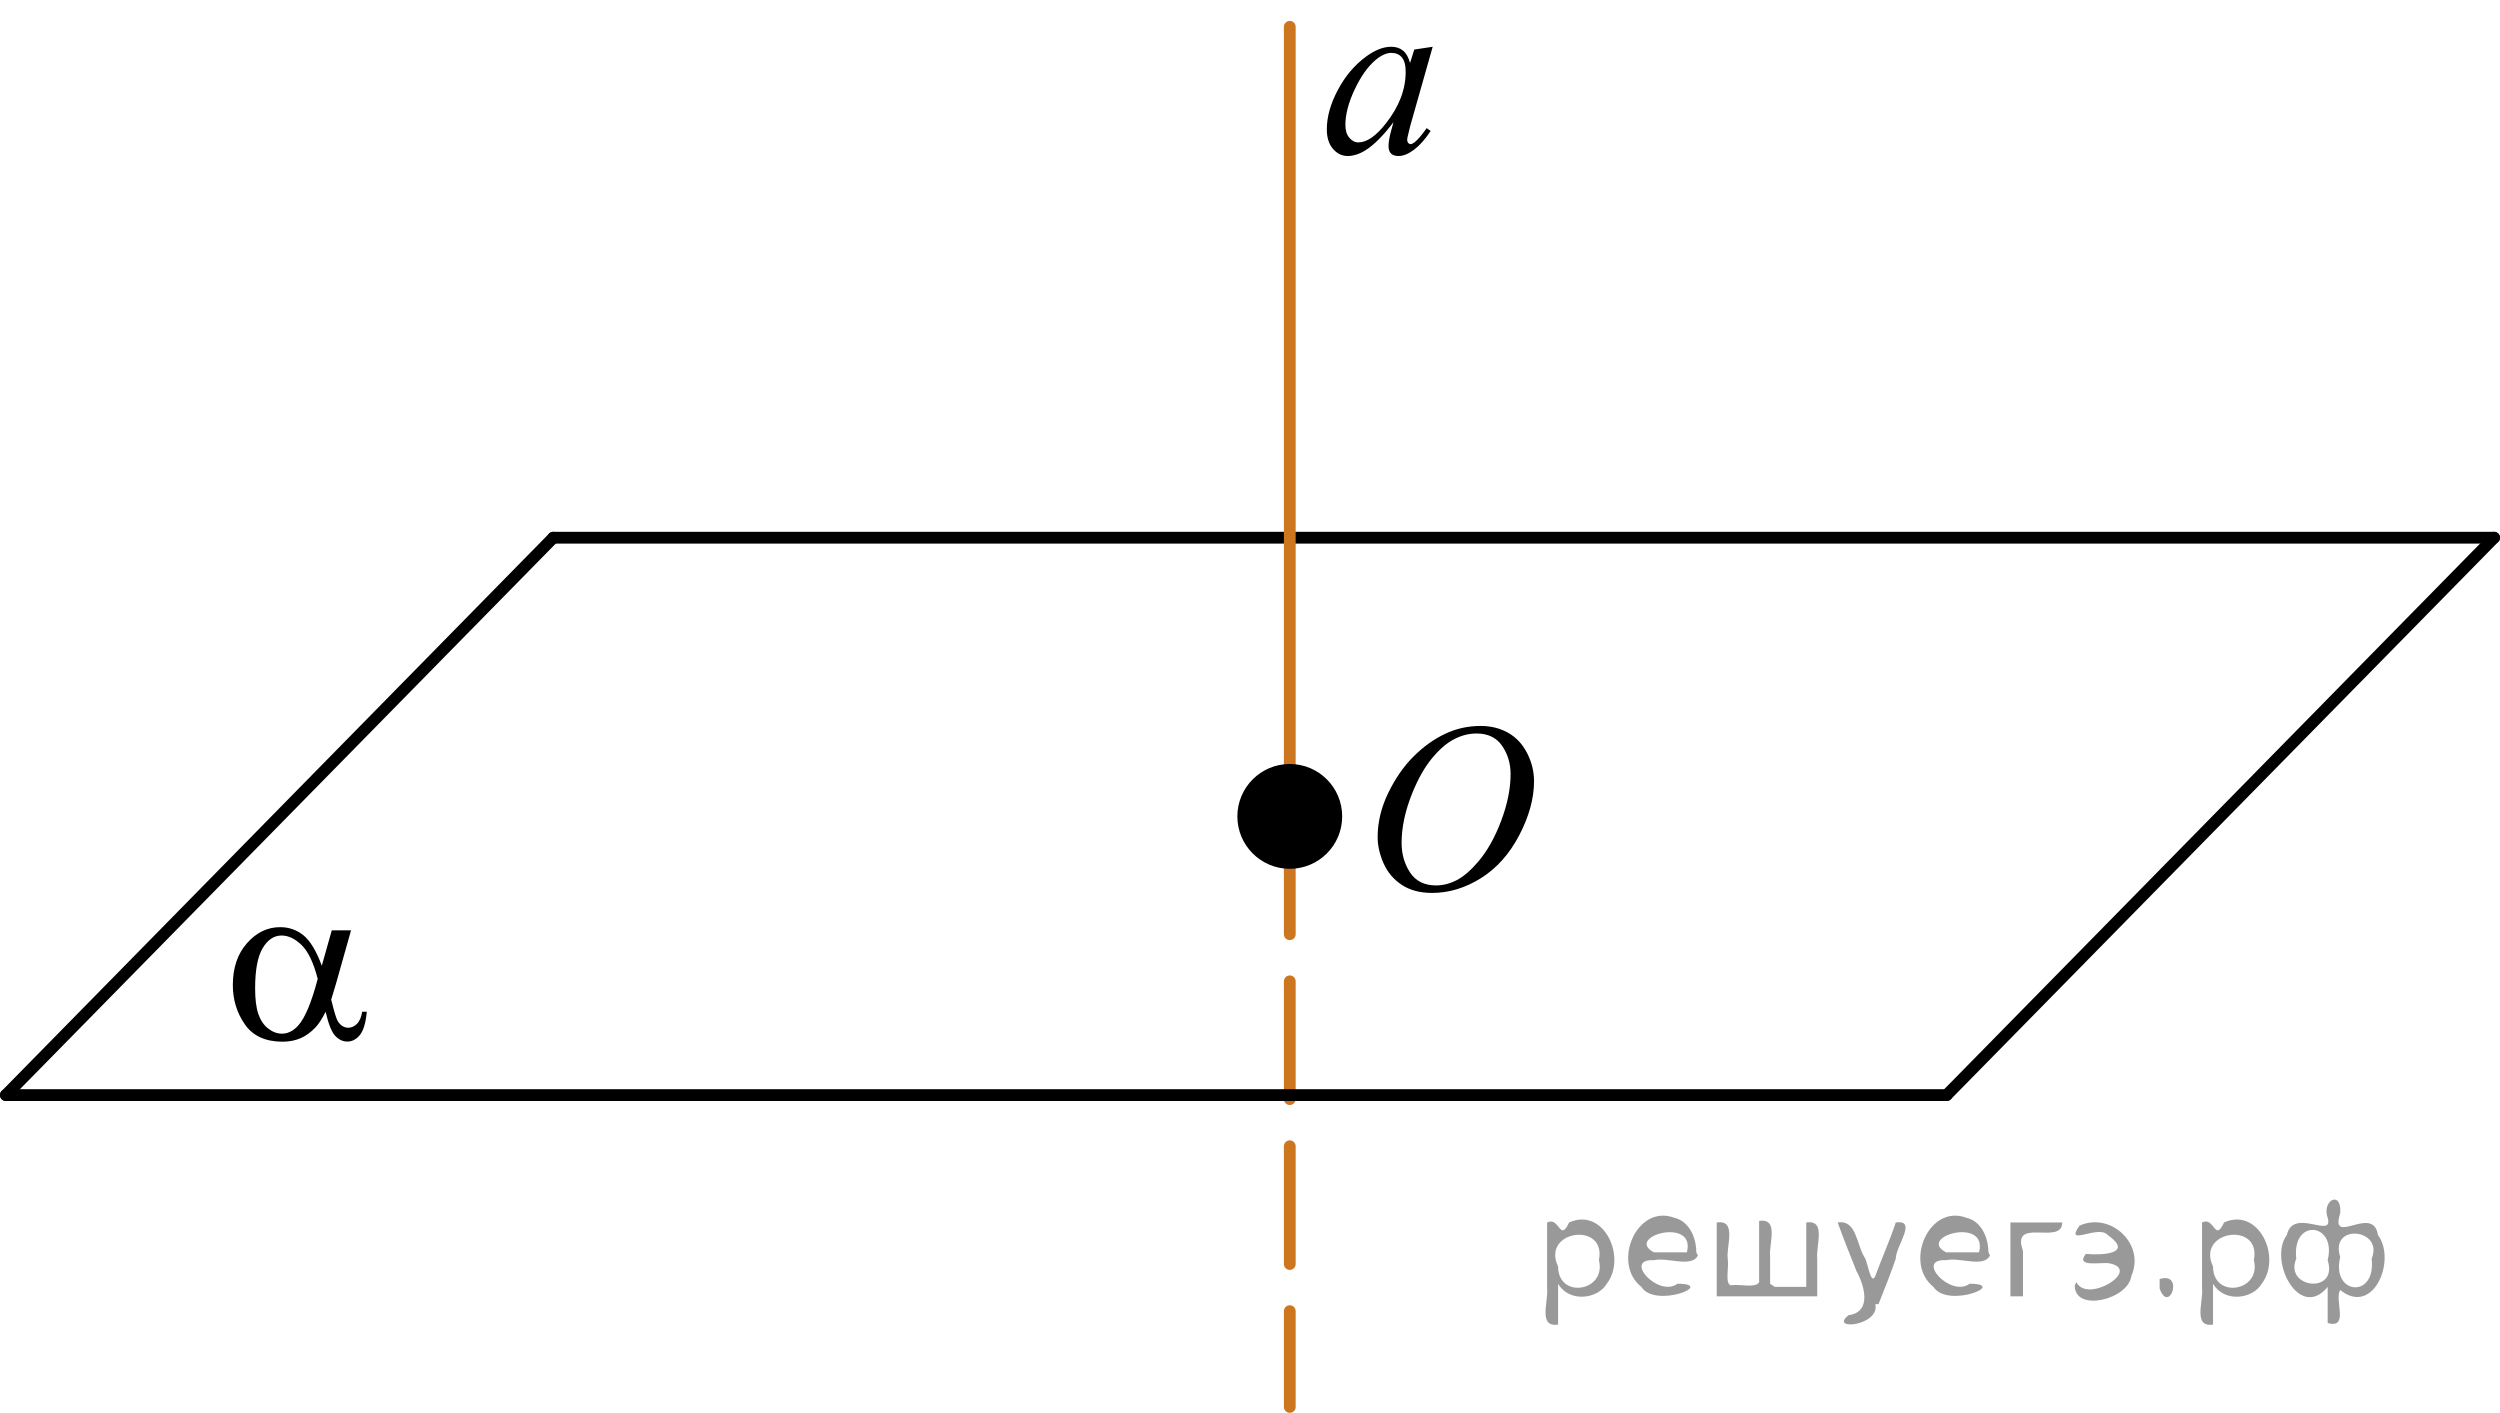 <?xml version="1.0" encoding="utf-8"?>
<!-- Generator: Adobe Illustrator 16.0.3, SVG Export Plug-In . SVG Version: 6.00 Build 0)  -->
<!DOCTYPE svg PUBLIC "-//W3C//DTD SVG 1.1//EN" "http://www.w3.org/Graphics/SVG/1.1/DTD/svg11.dtd">
<svg version="1.1" id="Слой_1" xmlns="http://www.w3.org/2000/svg" xmlns:xlink="http://www.w3.org/1999/xlink" x="0px" y="0px"
	 width="159.177px" height="89.957px" viewBox="36.095 -10.237 159.177 89.957"
	 enable-background="new 36.095 -10.237 159.177 89.957" xml:space="preserve">
<line fill="none" stroke="#000000" stroke-width="0.75" stroke-linecap="round" stroke-linejoin="round" stroke-miterlimit="10" x1="160.042" y1="59.488" x2="194.896" y2="23.999"/>
<line fill="none" stroke="#000000" stroke-width="0.75" stroke-linecap="round" stroke-linejoin="round" stroke-miterlimit="10" x1="194.896" y1="23.999" x2="71.323" y2="23.999"/>
<line fill="none" stroke="#000000" stroke-width="0.75" stroke-linecap="round" stroke-linejoin="round" stroke-miterlimit="10" x1="71.323" y1="23.999" x2="36.47" y2="59.488"/>
<line fill="none" stroke="#CC761F" stroke-width="0.75" stroke-linecap="round" stroke-linejoin="round" stroke-miterlimit="10" x1="118.216" y1="41.745" x2="118.216" y2="-8.53"/>
<line fill="none" stroke="#CC761F" stroke-width="0.75" stroke-linecap="round" stroke-linejoin="round" stroke-miterlimit="10" stroke-dasharray="7.5,3" x1="118.216" y1="41.745" x2="118.216" y2="79.344"/>
<circle stroke="#000000" stroke-width="0.75" stroke-miterlimit="10" cx="118.216" cy="41.744" r="2.962"/>
<g>
	<g>
		<g>
			<g>
				<g>
					<g>
						<g>
							<g>
								<g>
									<g>
										<g>
											<g>
												<g>
													<g>
														<g>
															<g>
																<g>
																	<defs>
																		<rect id="SVGID_1_" x="121.166" y="32.483" width="16.567" height="18.715"/>
																	</defs>
																	<clipPath id="SVGID_2_">
																		<use xlink:href="#SVGID_1_"  overflow="visible"/>
																	</clipPath>
																</g>
															</g>
														</g>
													</g>
												</g>
											</g>
										</g>
									</g>
								</g>
							</g>
						</g>
					</g>
				</g>
			</g>
		</g>
	</g>
	<g>
		<g>
			<g>
				<g>
					<g>
						<g>
							<g>
								<g>
									<g>
										<g>
											<g>
												<g>
													<g>
														<g>
															<g>
																<g>
																	<defs>
																		<rect id="SVGID_3_" x="120.835" y="32.426" width="16.511" height="18.146"/>
																	</defs>
																	<clipPath id="SVGID_4_">
																		<use xlink:href="#SVGID_3_"  overflow="visible"/>
																	</clipPath>
																	<g clip-path="url(#SVGID_4_)">
																		<g enable-background="new    ">
																			<path d="M130.36,35.985c0.665,0,1.253,0.146,1.766,0.439s0.914,0.725,1.205,1.297
																				c0.291,0.572,0.437,1.166,0.437,1.781c0,1.09-0.313,2.233-0.936,3.43s-1.437,2.11-2.44,2.741
																				c-1.006,0.63-2.045,0.943-3.118,0.943c-0.773,0-1.419-0.174-1.939-0.521c-0.52-0.348-0.904-0.807-1.153-1.375
																				c-0.248-0.57-0.372-1.122-0.372-1.657c0-0.95,0.225-1.889,0.676-2.815s0.988-1.702,1.615-2.324
																				c0.625-0.623,1.292-1.101,2.002-1.436C128.81,36.153,129.563,35.985,130.36,35.985z M130.109,36.465
																				c-0.493,0-0.975,0.124-1.444,0.371c-0.471,0.248-0.938,0.652-1.4,1.215c-0.463,0.562-0.879,1.298-1.249,2.208
																				c-0.452,1.12-0.68,2.178-0.68,3.172c0,0.71,0.18,1.338,0.54,1.886c0.359,0.547,0.911,0.821,1.655,0.821
																				c0.448,0,0.888-0.113,1.319-0.338c0.431-0.226,0.88-0.609,1.348-1.154c0.586-0.685,1.079-1.559,1.478-2.62
																				c0.399-1.063,0.6-2.054,0.6-2.973c0-0.68-0.181-1.281-0.54-1.803C131.375,36.727,130.833,36.465,130.109,36.465z
																				"/>
																		</g>
																	</g>
																</g>
															</g>
														</g>
													</g>
												</g>
											</g>
										</g>
									</g>
								</g>
							</g>
						</g>
					</g>
				</g>
			</g>
		</g>
	</g>
</g>
<g>
	<g>
		<g>
			<g>
				<g>
					<g>
						<g>
							<g>
								<g>
									<g>
										<g>
											<g>
												<g>
													<g>
														<g>
															<g>
																<defs>
																	<rect id="SVGID_5_" x="117.683" y="-10.237" width="13.744" height="13.938"/>
																</defs>
																<clipPath id="SVGID_6_">
																	<use xlink:href="#SVGID_5_"  overflow="visible"/>
																</clipPath>
																<g clip-path="url(#SVGID_6_)">
																	<g enable-background="new    ">
																		<path d="M127.315-7.259l-1.439,5.076l-0.162,0.68c-0.016,0.066-0.022,0.121-0.022,0.166
																			c0,0.08,0.024,0.148,0.074,0.209c0.04,0.045,0.089,0.068,0.147,0.068c0.063,0,0.147-0.041,0.251-0.121
																			c0.192-0.145,0.448-0.443,0.769-0.898l0.251,0.182c-0.34,0.52-0.689,0.914-1.048,1.186
																			c-0.359,0.273-0.691,0.408-0.997,0.408c-0.211,0-0.37-0.053-0.477-0.16c-0.105-0.107-0.158-0.264-0.158-0.469
																			c0-0.244,0.054-0.566,0.161-0.965l0.155-0.563c-0.645,0.854-1.238,1.449-1.779,1.789
																			c-0.389,0.244-0.77,0.367-1.144,0.367c-0.359,0-0.669-0.152-0.93-0.453c-0.262-0.303-0.392-0.717-0.392-1.246
																			c0-0.795,0.235-1.631,0.705-2.512s1.066-1.586,1.79-2.115c0.566-0.42,1.101-0.629,1.603-0.629
																			c0.3,0,0.55,0.08,0.749,0.24c0.198,0.158,0.351,0.424,0.453,0.793l0.267-0.855L127.315-7.259z M124.688-6.87
																			c-0.315,0-0.65,0.15-1.004,0.449c-0.502,0.424-0.949,1.055-1.34,1.889c-0.393,0.832-0.587,1.586-0.587,2.26
																			c0,0.34,0.083,0.607,0.251,0.805c0.167,0.197,0.358,0.297,0.575,0.297c0.536,0,1.12-0.402,1.75-1.205
																			c0.843-1.068,1.263-2.164,1.263-3.287c0-0.424-0.081-0.73-0.244-0.922C125.19-6.774,124.969-6.87,124.688-6.87z"
																			/>
																	</g>
																</g>
															</g>
														</g>
													</g>
												</g>
											</g>
										</g>
									</g>
								</g>
							</g>
						</g>
					</g>
				</g>
			</g>
		</g>
	</g>
</g>
<g>
	<g>
		<g>
			<g>
				<g>
					<g>
						<g>
							<g>
								<g>
									<g>
										<g>
											<g>
												<g>
													<g>
														<g>
															<g>
																<defs>
																	<rect id="SVGID_7_" x="48.015" y="44.706" width="15.125" height="15.316"/>
																</defs>
																<clipPath id="SVGID_8_">
																	<use xlink:href="#SVGID_7_"  overflow="visible"/>
																</clipPath>
																<g clip-path="url(#SVGID_8_)">
																	<g enable-background="new    ">
																		<path d="M57.22,48.999h1.226l-0.96,3.402c-0.063,0.215-0.165,0.551-0.303,1.01
																			c0.188,0.77,0.328,1.227,0.421,1.377c0.177,0.273,0.401,0.412,0.672,0.412c0.197,0,0.379-0.084,0.546-0.248
																			s0.278-0.42,0.333-0.771h0.295c-0.068,0.719-0.218,1.215-0.446,1.488c-0.229,0.275-0.494,0.412-0.794,0.412
																			c-0.281,0-0.536-0.119-0.766-0.359c-0.229-0.238-0.435-0.752-0.617-1.541c-0.216,0.436-0.428,0.764-0.635,0.988
																			c-0.291,0.311-0.605,0.539-0.944,0.691c-0.341,0.15-0.728,0.229-1.16,0.229c-1.088,0-1.889-0.367-2.4-1.1
																			s-0.768-1.568-0.768-2.506c0-1.098,0.3-1.986,0.9-2.666c0.602-0.682,1.306-1.021,2.112-1.021
																			c0.562,0,1.056,0.172,1.485,0.52c0.428,0.348,0.816,0.99,1.167,1.934L57.22,48.999z M56.325,52.087
																			c-0.266-1.027-0.607-1.744-1.025-2.15c-0.419-0.406-0.845-0.609-1.278-0.609c-0.481,0-0.884,0.27-1.204,0.805
																			c-0.319,0.537-0.479,1.391-0.479,2.563c0,0.693,0.068,1.236,0.207,1.635c0.138,0.396,0.346,0.703,0.624,0.92
																			c0.277,0.217,0.571,0.326,0.882,0.326c0.379,0,0.727-0.178,1.042-0.531
																			C55.521,54.563,55.932,53.579,56.325,52.087z"/>
																	</g>
																</g>
															</g>
														</g>
													</g>
												</g>
											</g>
										</g>
									</g>
								</g>
							</g>
						</g>
					</g>
				</g>
			</g>
		</g>
	</g>
</g>
<line fill="none" stroke="#000000" stroke-width="0.75" stroke-linecap="round" stroke-linejoin="round" stroke-miterlimit="10" x1="36.47" y1="59.488" x2="160.042" y2="59.488"/>
<g style="stroke:none;fill:#000;fill-opacity:0.4" > <path d="m 135.3,71.6 c 0,0.8 0,1.6 0,2.5 -1.3,0.2 -0.6,-1.5 -0.7,-2.3 0,-1.4 0,-2.8 0,-4.2 0.8,-0.4 0.8,1.3 1.4,0.0 2.2,-1.0 3.7,2.2 2.4,3.9 -0.6,1.0 -2.4,1.2 -3.1,0.0 z m 2.6,-1.6 c 0.5,-2.5 -3.7,-1.9 -2.6,0.4 0.0,2.1 3.1,1.6 2.6,-0.4 z" /> <path d="m 144.2,69.7 c -0.4,0.8 -1.9,0.1 -2.8,0.3 -2.0,-0.1 0.3,2.4 1.5,1.5 2.5,0.0 -1.4,1.6 -2.3,0.2 -1.9,-1.5 -0.3,-5.3 2.1,-4.4 0.9,0.2 1.4,1.2 1.4,2.2 z m -0.7,-0.2 c 0.6,-2.3 -4.0,-1.0 -2.1,0.0 0.7,0 1.4,-0.0 2.1,-0.0 z" /> <path d="m 149.1,71.7 c 0.6,0 1.3,0 2.0,0 0,-1.3 0,-2.7 0,-4.1 1.3,-0.2 0.6,1.5 0.7,2.3 0,0.8 0,1.6 0,2.4 -2.1,0 -4.2,0 -6.4,0 0,-1.5 0,-3.1 0,-4.7 1.3,-0.2 0.6,1.5 0.7,2.3 0.1,0.5 -0.2,1.6 0.2,1.7 0.5,-0.1 1.6,0.2 1.8,-0.2 0,-1.3 0,-2.6 0,-3.9 1.3,-0.2 0.6,1.5 0.7,2.3 0,0.5 0,1.1 0,1.7 z" /> <path d="m 155.5,72.8 c 0.3,1.4 -3.0,1.7 -1.7,0.7 1.5,-0.2 1.0,-1.9 0.5,-2.8 -0.4,-1.0 -0.8,-2.0 -1.2,-3.1 1.2,-0.2 1.2,1.4 1.7,2.2 0.2,0.2 0.4,1.9 0.7,1.2 0.4,-1.1 0.9,-2.2 1.3,-3.4 1.4,-0.2 0.0,1.5 -0.0,2.3 -0.3,0.9 -0.7,1.9 -1.1,2.9 z" /> <path d="m 162.8,69.7 c -0.4,0.8 -1.9,0.1 -2.8,0.3 -2.0,-0.1 0.3,2.4 1.5,1.5 2.5,0.0 -1.4,1.6 -2.3,0.2 -1.9,-1.5 -0.3,-5.3 2.1,-4.4 0.9,0.2 1.4,1.2 1.4,2.2 z m -0.7,-0.2 c 0.6,-2.3 -4.0,-1.0 -2.1,0.0 0.7,0 1.4,-0.0 2.1,-0.0 z" /> <path d="m 164.1,72.3 c 0,-1.5 0,-3.1 0,-4.7 1.1,0 2.2,0 3.3,0 0.0,1.5 -3.3,-0.4 -2.5,1.8 0,0.9 0,1.9 0,2.9 -0.2,0 -0.5,0 -0.7,0 z" /> <path d="m 168.3,71.4 c 0.7,1.4 4.2,-0.8 2.1,-1.2 -0.5,-0.1 -2.2,0.3 -1.5,-0.6 1.0,0.1 3.1,0.0 1.4,-1.2 -0.6,-0.7 -2.8,0.8 -1.8,-0.6 2.0,-0.9 4.2,1.2 3.3,3.2 -0.2,1.5 -3.5,2.3 -3.6,0.7 l 0,-0.1 0,-0.0 0,0 z" /> <path d="m 173.6,71.2 c 1.6,-0.5 0.6,2.3 -0.0,0.6 -0.0,-0.2 0.0,-0.4 0.0,-0.6 z" /> <path d="m 177.0,71.6 c 0,0.8 0,1.6 0,2.5 -1.3,0.2 -0.6,-1.5 -0.7,-2.3 0,-1.4 0,-2.8 0,-4.2 0.8,-0.4 0.8,1.3 1.4,0.0 2.2,-1.0 3.7,2.2 2.4,3.9 -0.6,1.0 -2.4,1.2 -3.1,0.0 z m 2.6,-1.6 c 0.5,-2.5 -3.7,-1.9 -2.6,0.4 0.0,2.1 3.1,1.6 2.6,-0.4 z" /> <path d="m 182.3,69.9 c -0.8,1.9 2.7,2.3 2.0,0.1 0.6,-2.4 -2.3,-2.7 -2.0,-0.1 z m 2.0,4.2 c 0,-0.8 0,-1.6 0,-2.4 -1.8,2.2 -3.8,-1.7 -2.6,-3.3 0.4,-1.8 3.0,0.3 2.6,-1.1 -0.4,-1.1 0.9,-1.8 0.8,-0.3 -0.7,2.2 2.1,-0.6 2.4,1.4 1.2,1.6 -0.3,5.2 -2.4,3.5 -0.4,0.6 0.6,2.5 -0.8,2.1 z m 2.8,-4.2 c 0.8,-1.9 -2.7,-2.3 -2.0,-0.1 -0.6,2.4 2.3,2.7 2.0,0.1 z" /> </g></svg>

<!--File created and owned by https://sdamgia.ru. Copying is prohibited. All rights reserved.-->
